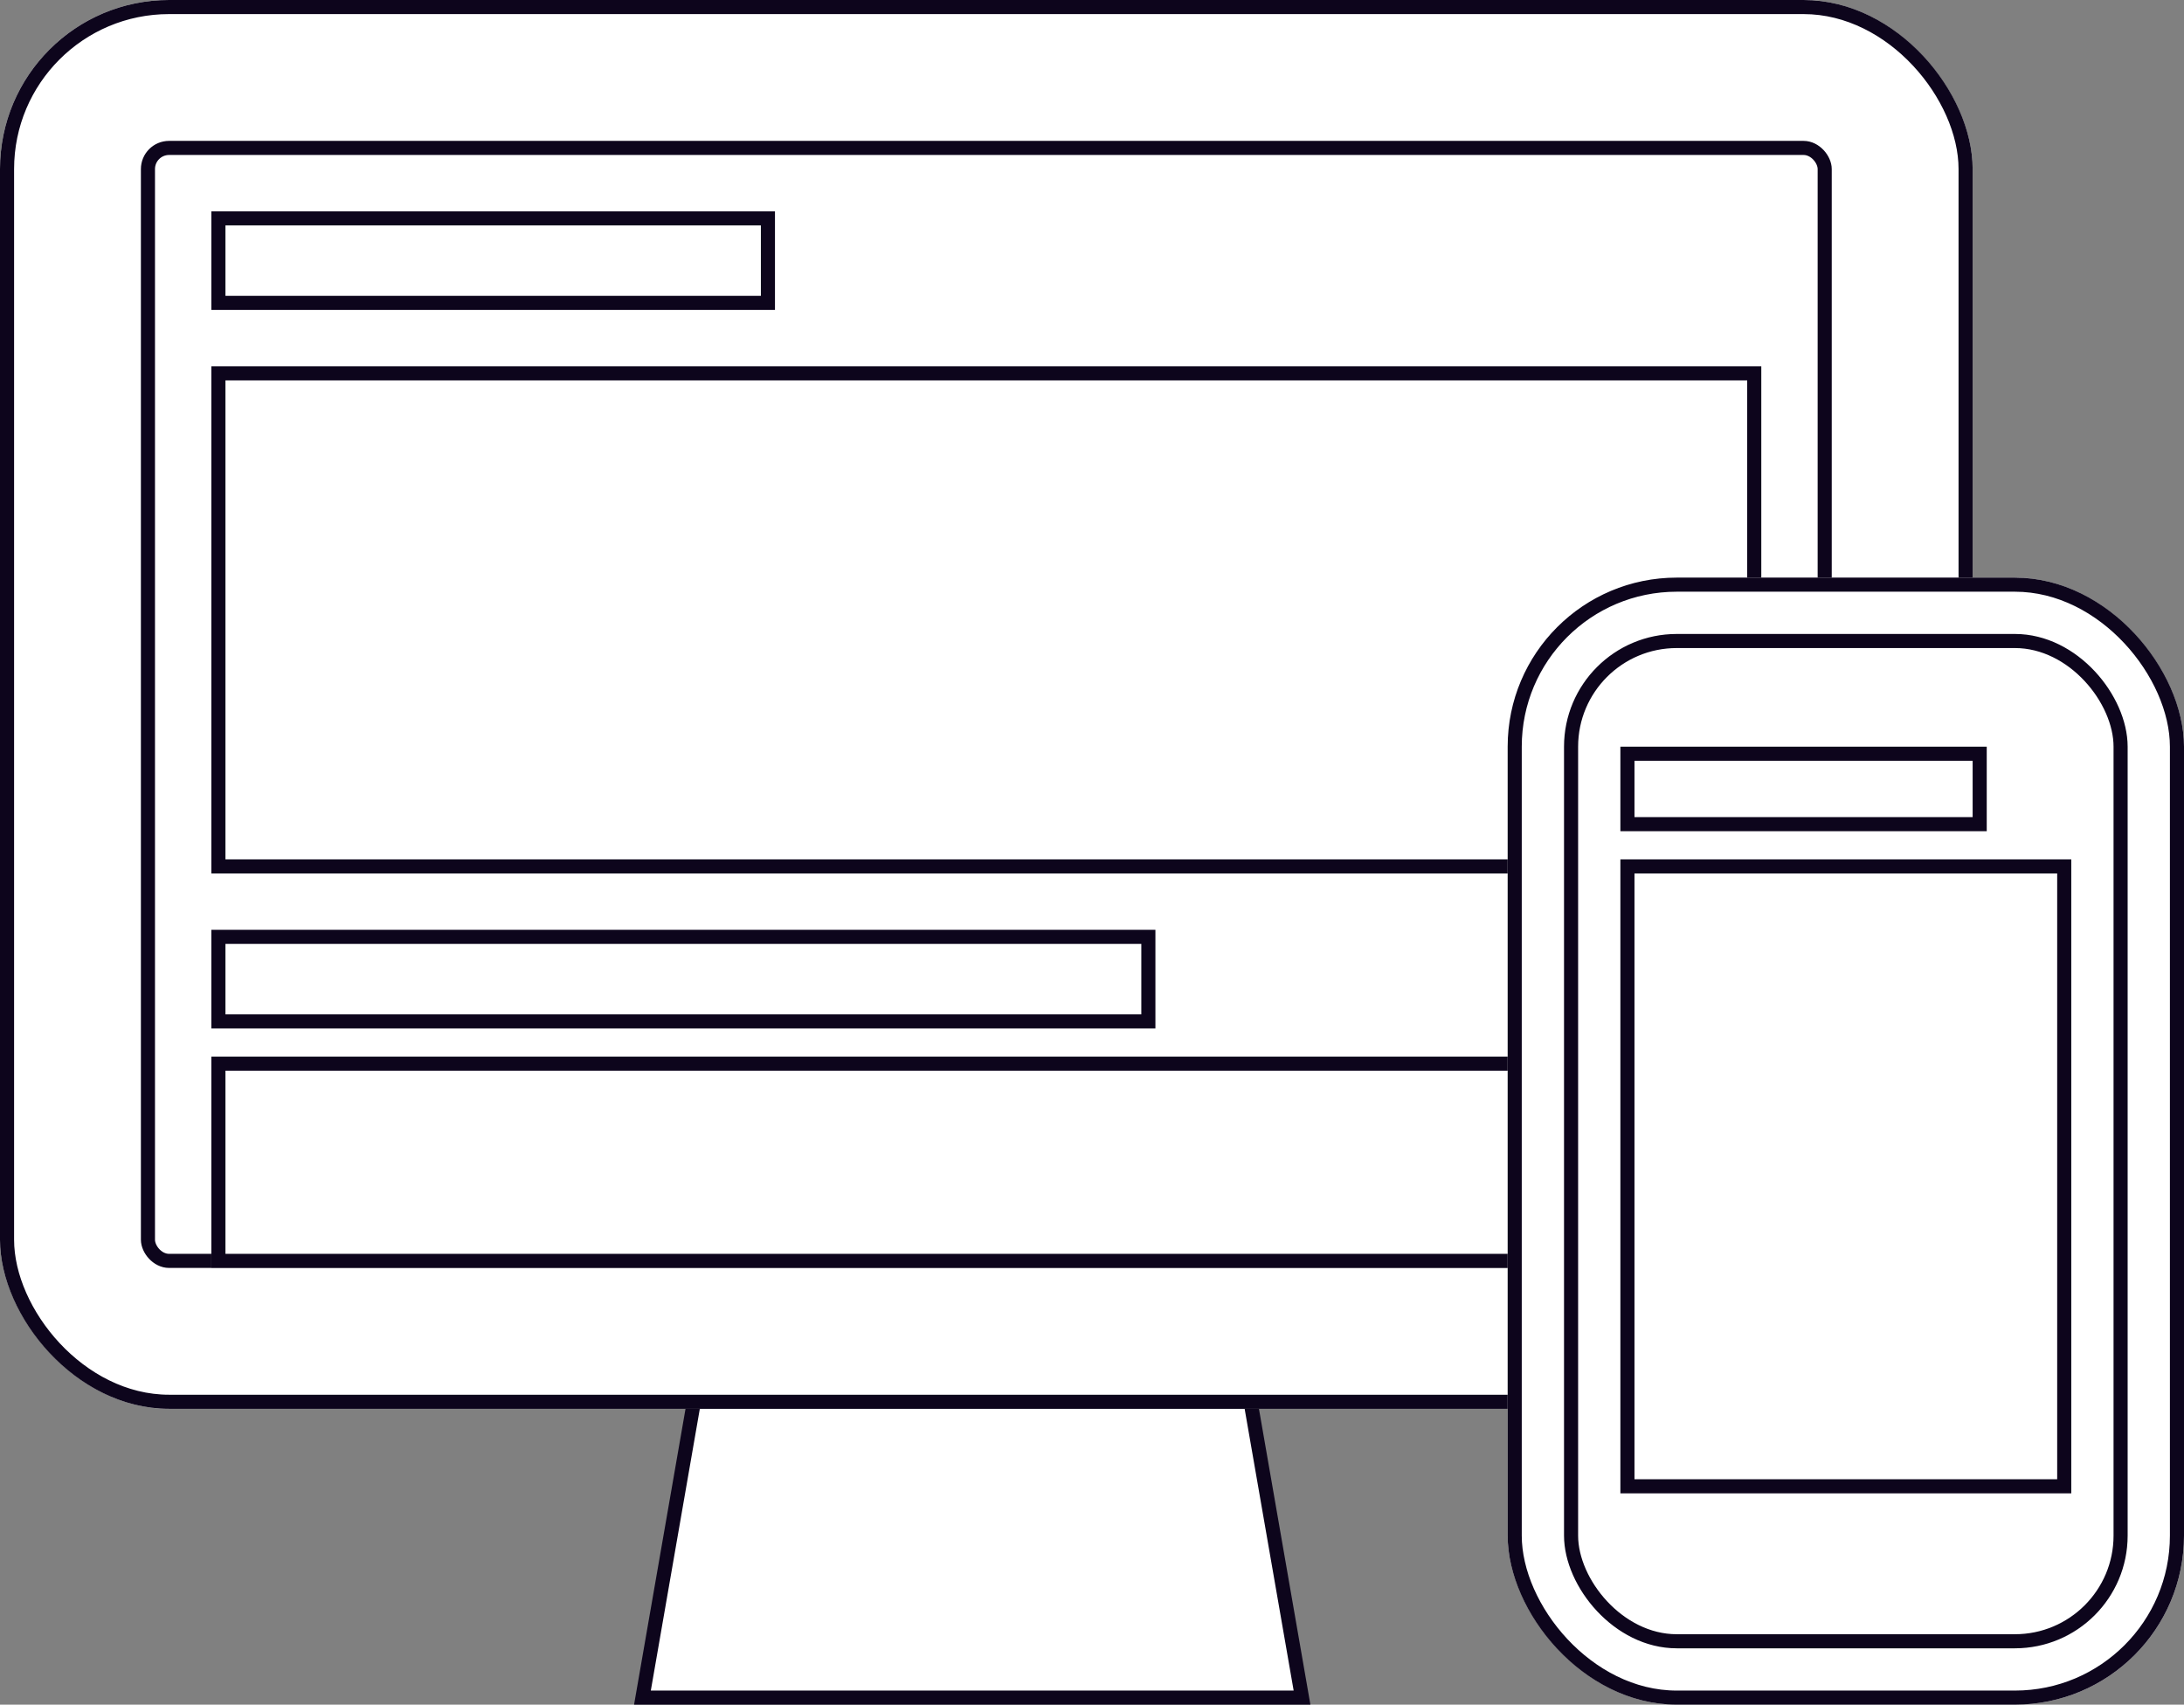 <svg xmlns="http://www.w3.org/2000/svg" width="155" height="121" viewBox="0 0 155 121"><rect x="0" y="0" width="155" height="121" fill="#808080" stroke="none"/><defs><style>.a,.b{fill:#fff;}.b{stroke:#0d051c;}.c,.d{stroke:none;}.d{fill:#0d051c;}.e{fill:none;}</style></defs><g transform="translate(-110 -759)"><g class="a" transform="translate(159 857)"><path class="c" d="M 43.406 22.5 L -3.406 22.5 L 0.421 0.5 L 39.579 0.5 L 43.406 22.5 Z"/><path class="d" d="M 0.841 1 L -2.811 22 L 42.811 22 L 39.159 1 L 0.841 1 M 0 0 L 40 0 L 44 23 L -4 23 L 0 0 Z"/></g><g class="b" transform="translate(110 759)"><rect class="c" width="140" height="100" rx="12"/><rect class="e" x="0.5" y="0.5" width="139" height="99" rx="11.5"/></g><g class="b" transform="translate(120 769)"><rect class="c" width="120" height="80" rx="2"/><rect class="e" x="0.5" y="0.5" width="119" height="79" rx="1.5"/></g><g class="b" transform="translate(125 774)"><rect class="c" width="40" height="7"/><rect class="e" x="0.5" y="0.5" width="39" height="6"/></g><g class="b" transform="translate(125 825)"><rect class="c" width="67" height="7"/><rect class="e" x="0.5" y="0.5" width="66" height="6"/></g><g class="b" transform="translate(125 834)"><rect class="c" width="110" height="15"/><rect class="e" x="0.5" y="0.5" width="109" height="14"/></g><g class="b" transform="translate(125 785)"><rect class="c" width="110" height="36"/><rect class="e" x="0.5" y="0.5" width="109" height="35"/></g><g transform="translate(169 -44)"><g class="b" transform="translate(48 844)"><rect class="c" width="48" height="80" rx="12"/><rect class="e" x="0.5" y="0.5" width="47" height="79" rx="11.5"/></g><g class="b" transform="translate(52 848)"><rect class="c" width="40" height="72" rx="8"/><rect class="e" x="0.5" y="0.5" width="39" height="71" rx="7.5"/></g><g class="b" transform="translate(56 856)"><rect class="c" width="26" height="6"/><rect class="e" x="0.5" y="0.5" width="25" height="5"/></g><g class="b" transform="translate(56 864)"><rect class="c" width="32" height="45"/><rect class="e" x="0.5" y="0.5" width="31" height="44"/></g></g></g></svg>